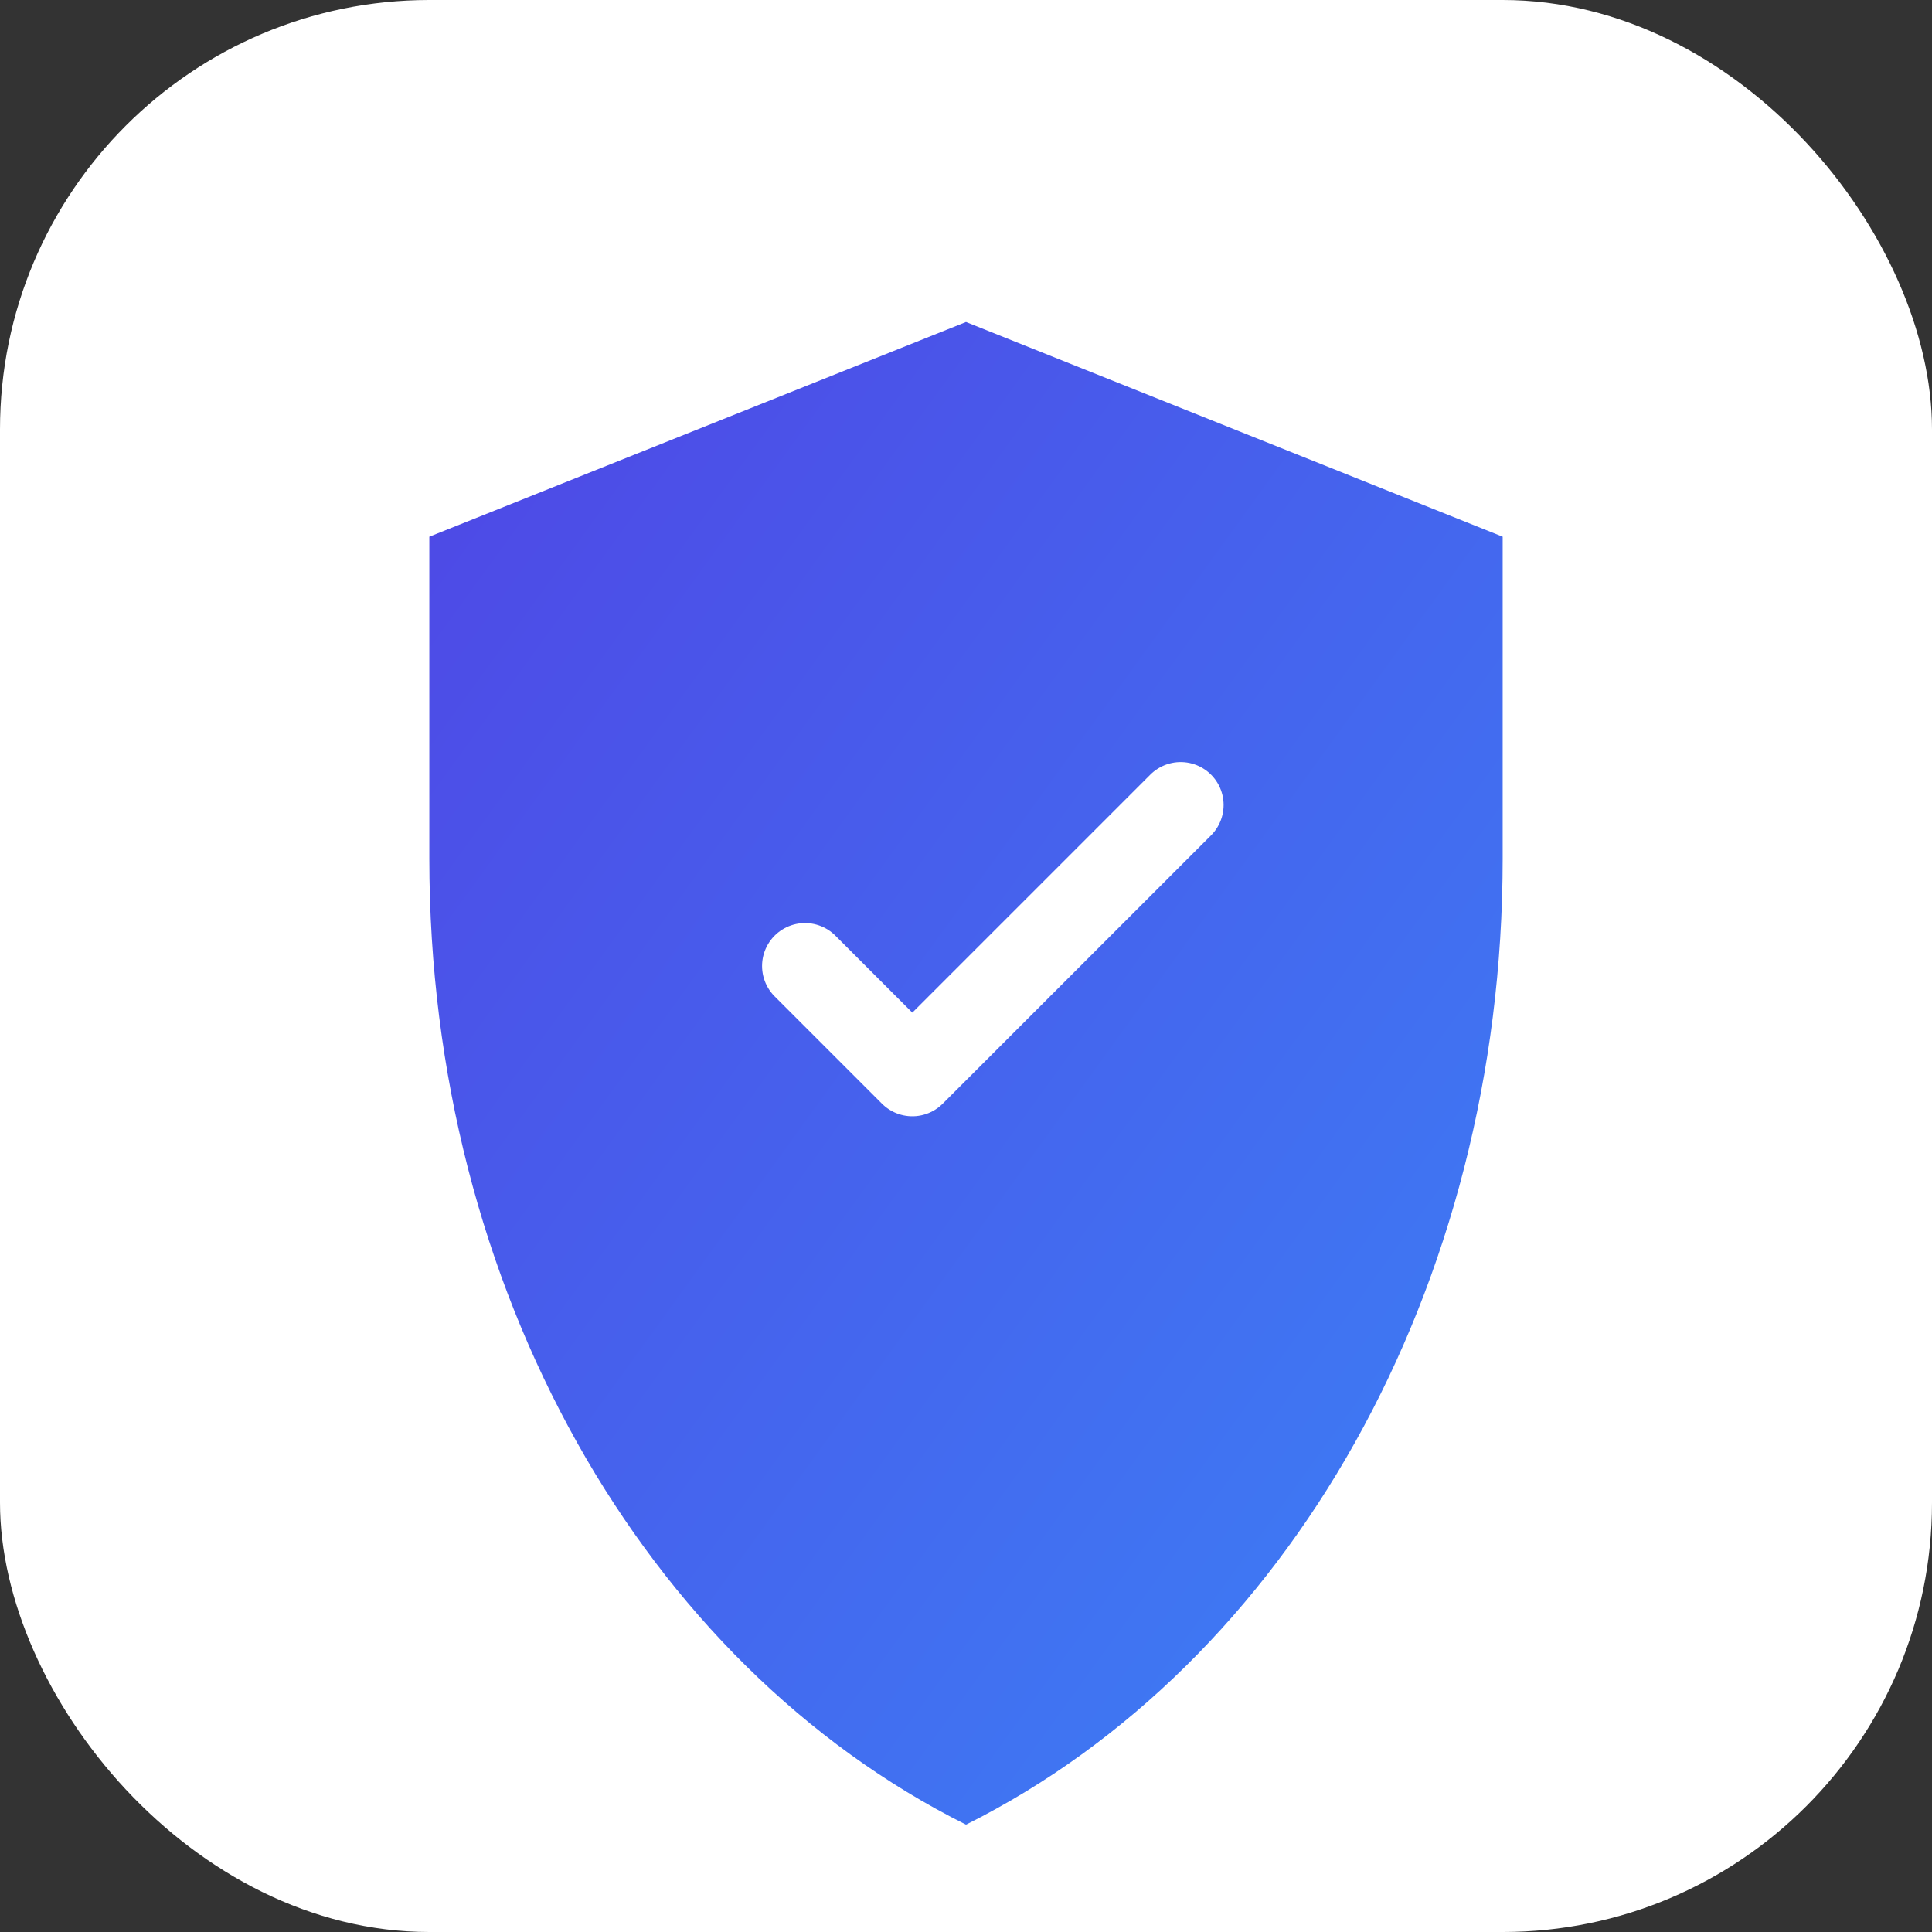 <svg width="180" height="180" viewBox="0 0 180 180" fill="none" xmlns="http://www.w3.org/2000/svg">
  <rect x="0" y="0" width="180" height="180" fill="#333333" stroke="none"/>
  <defs>
    <linearGradient id="shieldGradient180" x1="0%" y1="0%" x2="100%" y2="100%">
      <stop offset="0%" style="stop-color:#4F46E5;stop-opacity:1" />
      <stop offset="100%" style="stop-color:#3B82F6;stop-opacity:1" />
    </linearGradient>
  </defs>
  <rect width="180" height="180" rx="40" fill="white"/>
  <path d="M90 30L40 50V80C40 120 60 155 90 170C120 155 140 120 140 80V50L90 30Z" fill="url(#shieldGradient180)"/>
  <path d="M75 90L85 100L110 75" stroke="white" stroke-width="8" stroke-linecap="round" stroke-linejoin="round" fill="none"/>
</svg>

